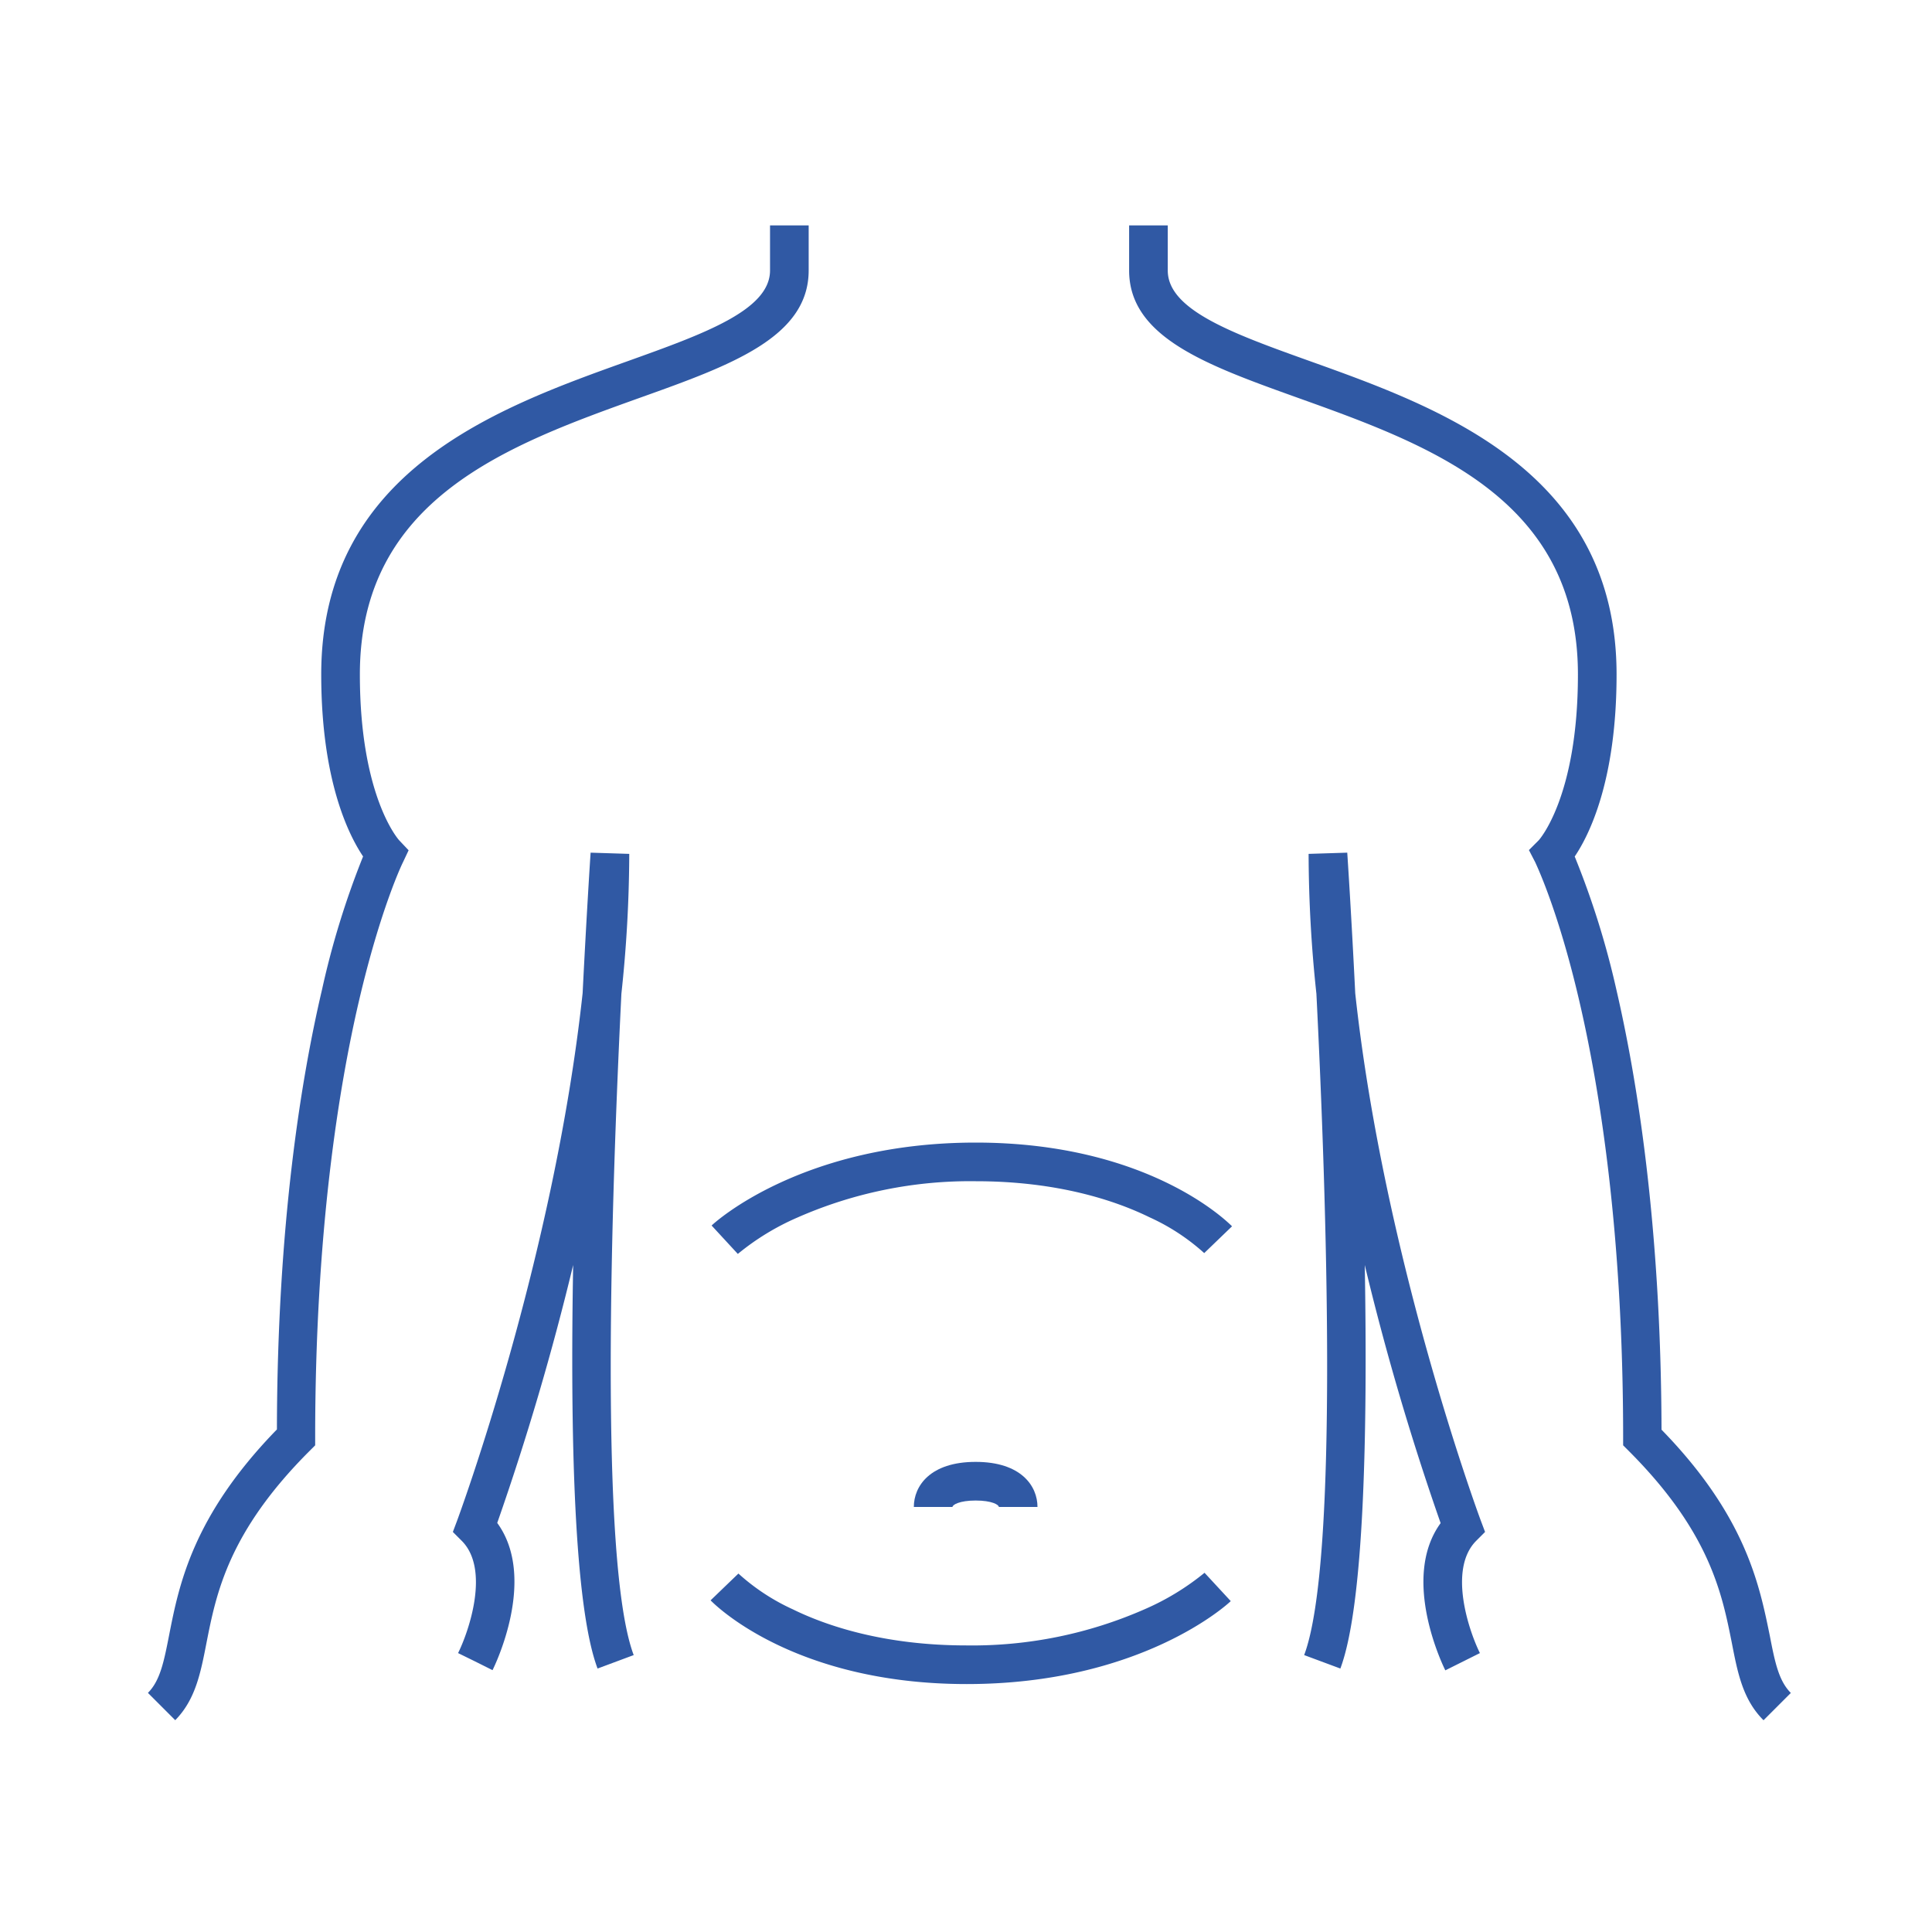 <svg xmlns="http://www.w3.org/2000/svg" viewBox="0 0 300 300">
  <g id="Layer_4" data-name="Layer 4">
    <g>
      <path d="M258,222c-.09-32-3.87-54.78-7-68.28A131,131,0,0,0,244.52,133c2.25-3.33,6.5-11.81,6.5-28.27,0-31.59-27.5-41.45-47.58-48.64-11.87-4.25-22.11-7.92-22.11-14.08V35h-6v7c0,10.38,12.09,14.71,26.08,19.73,20.44,7.32,43.61,15.62,43.61,43,0,19.07-6.06,25.72-6.09,25.75L237.41,132l1,1.93c0,.07,3.45,7,6.81,21.45,3.11,13.31,6.82,35.88,6.82,67.81v1.24l.88.88c12.6,12.61,14.47,22.15,16,29.81.92,4.73,1.72,8.8,4.92,12l4.24-4.24c-1.9-1.91-2.48-4.84-3.27-8.91C273.2,246.12,271.1,235.44,258,222Z" style="fill: #3059a4"/>
      <path d="M208.13,259.09c3.66-9.76,4.25-36.34,3.79-62.66a412.7,412.7,0,0,0,11.78,40.08c-6.27,8.6.42,22.25.73,22.86l5.37-2.68c-1.66-3.34-5-13-.57-17.44l1.37-1.37-.68-1.81c-.18-.47-15-40.53-19.48-81.84-.6-12.15-1.16-20.65-1.24-21.83l-6,.19a207.11,207.11,0,0,0,1.21,21.72C206,185.9,207.9,242.64,202.51,257Z" style="fill: #3059a4"/>
      <path d="M32.06,255.12c1.51-7.66,3.38-17.2,16-29.81l.88-.88v-1.24c0-31.93,3.7-54.5,6.81-67.81C59.11,141,62.51,134,62.55,133.94l.9-1.91L62,130.5c-.06-.06-6.12-6.71-6.12-25.78,0-27.37,23.17-35.67,43.61-43,14-5,26.08-9.35,26.08-19.73V35h-6v7c0,6.16-10.24,9.83-22.1,14.08-20.08,7.19-47.59,17-47.59,48.64,0,16.46,4.26,24.94,6.5,28.27A131,131,0,0,0,50,153.68c-3.17,13.5-6.95,36.24-7,68.28-13.12,13.48-15.21,24.16-16.75,32-.8,4.07-1.38,7-3.28,8.91l4.24,4.24C30.34,263.92,31.14,259.85,32.06,255.12Z" style="fill: #3059a4"/>
      <path d="M97.71,132.59l-6-.19c-.08,1.18-.63,9.67-1.24,21.81C86,195.51,71.17,235.6,71,236.07l-.68,1.81,1.37,1.37c4.44,4.43,1.1,14.1-.56,17.44L73.8,258l2.68,1.34c.31-.61,7-14.26.73-22.86A414.69,414.69,0,0,0,89,196.43c-.47,26.32.12,52.9,3.79,62.66L98.4,257C93,242.64,94.93,185.9,96.49,154.31A207.14,207.14,0,0,0,97.71,132.59Z" style="fill: #3059a4"/>
      <path d="M151.5,177.42c-26.87,0-40.48,12.36-41,12.88l4.07,4.41a38.77,38.77,0,0,1,9.25-5.65,66.53,66.53,0,0,1,27.72-5.64c12.68,0,21.65,3,26.94,5.59a32.94,32.94,0,0,1,8.51,5.57l4.32-4.16C190.76,189.89,178.47,177.42,151.5,177.42Z" style="fill: #3059a4"/>
      <path d="M114.66,244.34l-4.32,4.16c.51.53,12.8,13,39.77,13s40.48-12.36,41-12.88l-4.07-4.4a39.37,39.37,0,0,1-9.25,5.64,66.49,66.49,0,0,1-27.72,5.64c-12.68,0-21.64-3-26.93-5.59A32.83,32.83,0,0,1,114.66,244.34Z" style="fill: #3059a4"/>
      <path d="M151.5,233c2.52,0,3.6.66,3.6,1h6c0-3.23-2.51-7-9.6-7s-9.6,3.77-9.6,7h6C147.9,233.66,149,233,151.5,233Z" style="fill: #3059a4"/>
    </g>
  </g>
</svg>

